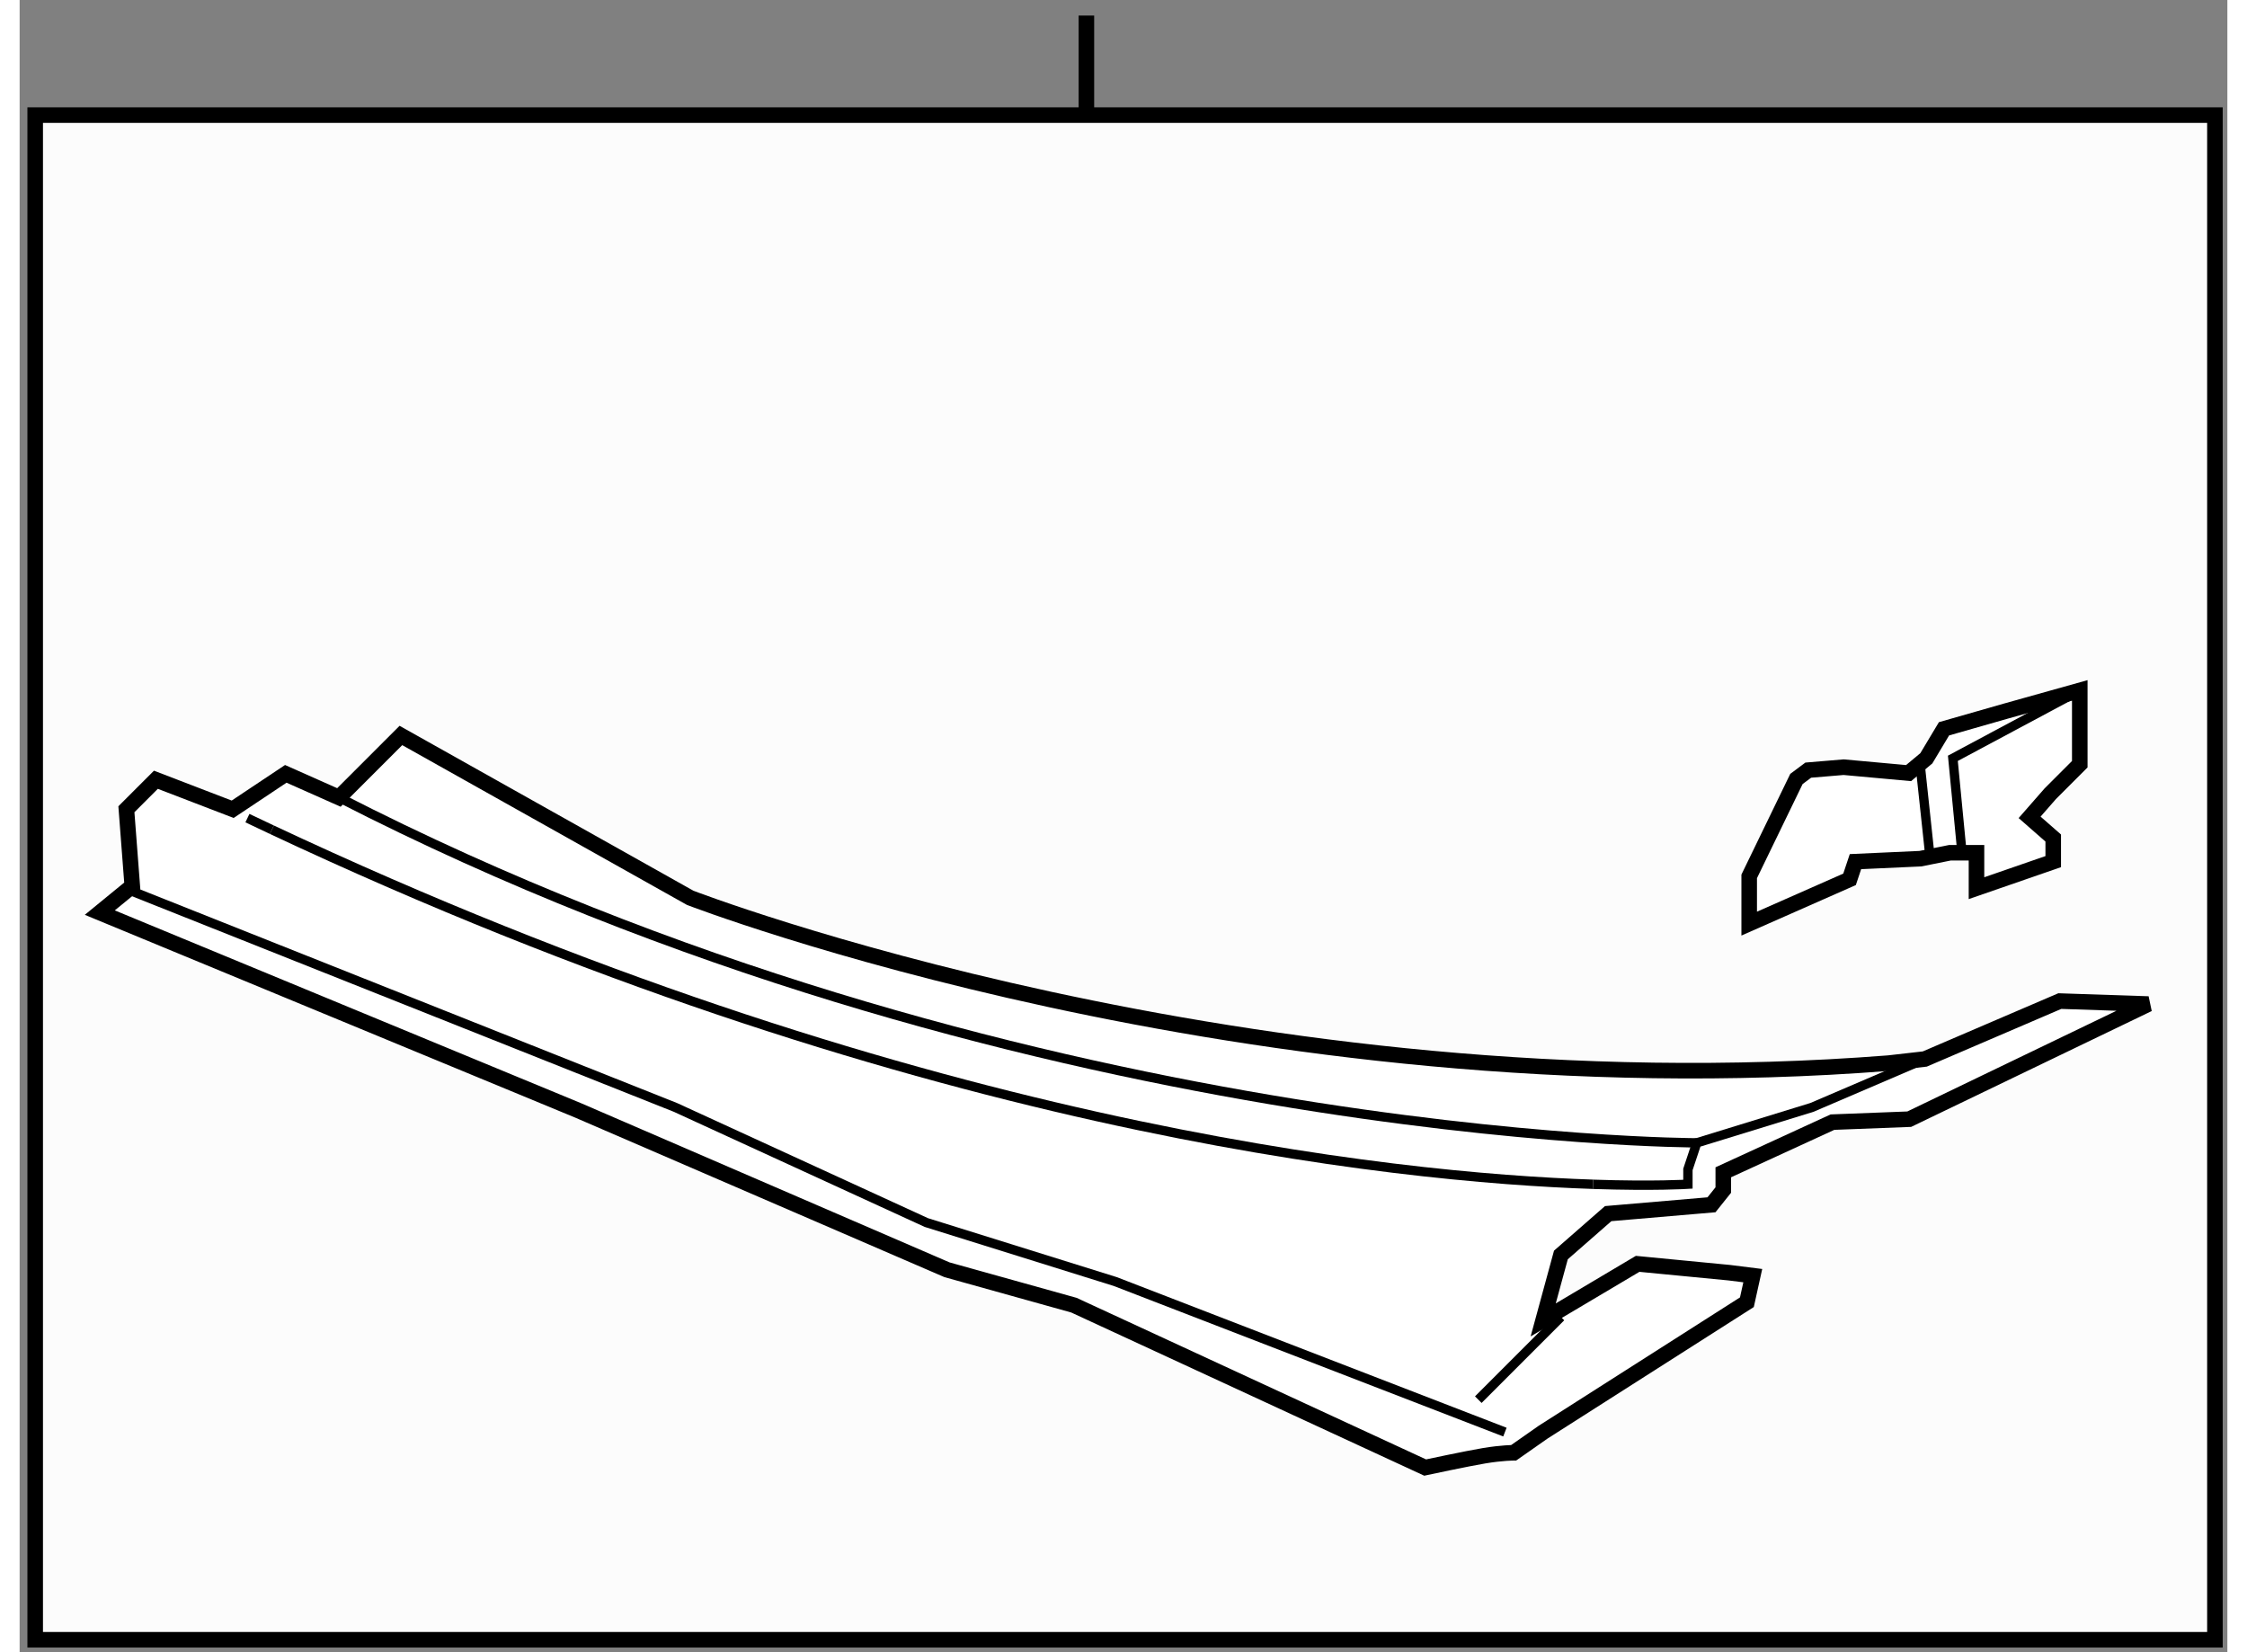 <?xml version="1.0" encoding="utf-8"?>
<!-- Generator: Adobe Illustrator 15.1.0, SVG Export Plug-In . SVG Version: 6.00 Build 0)  -->
<!DOCTYPE svg PUBLIC "-//W3C//DTD SVG 1.1//EN" "http://www.w3.org/Graphics/SVG/1.1/DTD/svg11.dtd">
<svg version="1.1" xmlns="http://www.w3.org/2000/svg" xmlns:xlink="http://www.w3.org/1999/xlink" x="0px" y="0px" width="244.8px"
	 height="180px" viewBox="154.703 27.214 70.945 53.093" enable-background="new 0 0 244.8 180" xml:space="preserve">
	
<rect x="154.703" y="27.214" width="70.945" height="53.093" fill="#808080" stroke="none"/>
	
<g><rect x="155.203" y="30.913" fill="#FCFCFC" stroke="#000000" stroke-width="0.5" width="70.045" height="48.994"></rect><line fill="#FCFCFC" stroke="#000000" stroke-width="0.5" x1="188.983" y1="30.797" x2="188.983" y2="27.714"></line></g><g><path fill="#FFFFFF" stroke="#000000" stroke-width="0.5" d="M215.925,61.245l-1.162,0.132
			c-20.583,1.612-38.512-5.312-38.512-5.312l-9.296-5.217l-1.992,1.992l-1.707-0.759l-1.707,1.138l-2.467-0.948l-0.948,0.948
			l0.189,2.467l-1.044,0.854l15.368,6.355l11.856,5.122l4.079,1.138l11.287,5.218c0,0,1.328-0.285,1.897-0.38
			c0.569-0.095,0.948-0.095,0.948-0.095l0.948-0.664l6.546-4.174l0.189-0.854l-0.759-0.095l-2.941-0.284l-3.035,1.802l0.569-2.087
			l1.519-1.329l3.32-0.284l0.379-0.474v-0.57l3.509-1.612l2.467-0.095l7.684-3.7l-2.846-0.095L215.925,61.245L215.925,61.245z"></path><path fill="none" stroke="#000000" stroke-width="0.3" d="M162.808,53.876c-0.261-0.123-0.522-0.247-0.785-0.372"></path><path fill="none" stroke="#000000" stroke-width="0.3" d="M205.264,65.27c-6.333-0.211-22.045-1.799-42.456-11.394"></path><path fill="none" stroke="#000000" stroke-width="0.3" d="M215.925,61.245l-3.628,1.555l-3.7,1.139l-0.284,0.854v0.475
			c0,0-1.064,0.069-3.049,0.003"></path><line fill="none" stroke="#000000" stroke-width="0.3" x1="204.232" y1="69.535" x2="201.577" y2="72.191"></line><polyline fill="none" stroke="#000000" stroke-width="0.3" points="202.432,73.234 189.911,68.396 183.84,66.5 175.776,62.8 
			158.134,55.781 		"></polyline><path fill="none" stroke="#000000" stroke-width="0.3" d="M208.597,63.938c0,0-22.007,0-43.634-11.098"></path></g>



	
<g><polygon fill="#FFFFFF" stroke="#000000" stroke-width="0.5" points="220.905,49.4 220.905,51.772 219.957,52.72 219.293,53.479 
			220.052,54.144 220.052,54.902 217.586,55.755 217.586,54.617 216.732,54.617 215.784,54.807 213.697,54.902 213.507,55.471 
			210.282,56.894 210.282,55.376 211.8,52.246 212.18,51.962 213.317,51.867 215.404,52.057 215.974,51.582 216.542,50.634 
			218.534,50.064 		"></polygon><polyline fill="none" stroke="#000000" stroke-width="0.3" points="220.905,49.4 216.827,51.582 217.111,54.522 		"></polyline><line fill="none" stroke="#000000" stroke-width="0.3" x1="216.068" y1="54.522" x2="215.784" y2="51.867"></line></g>


</svg>